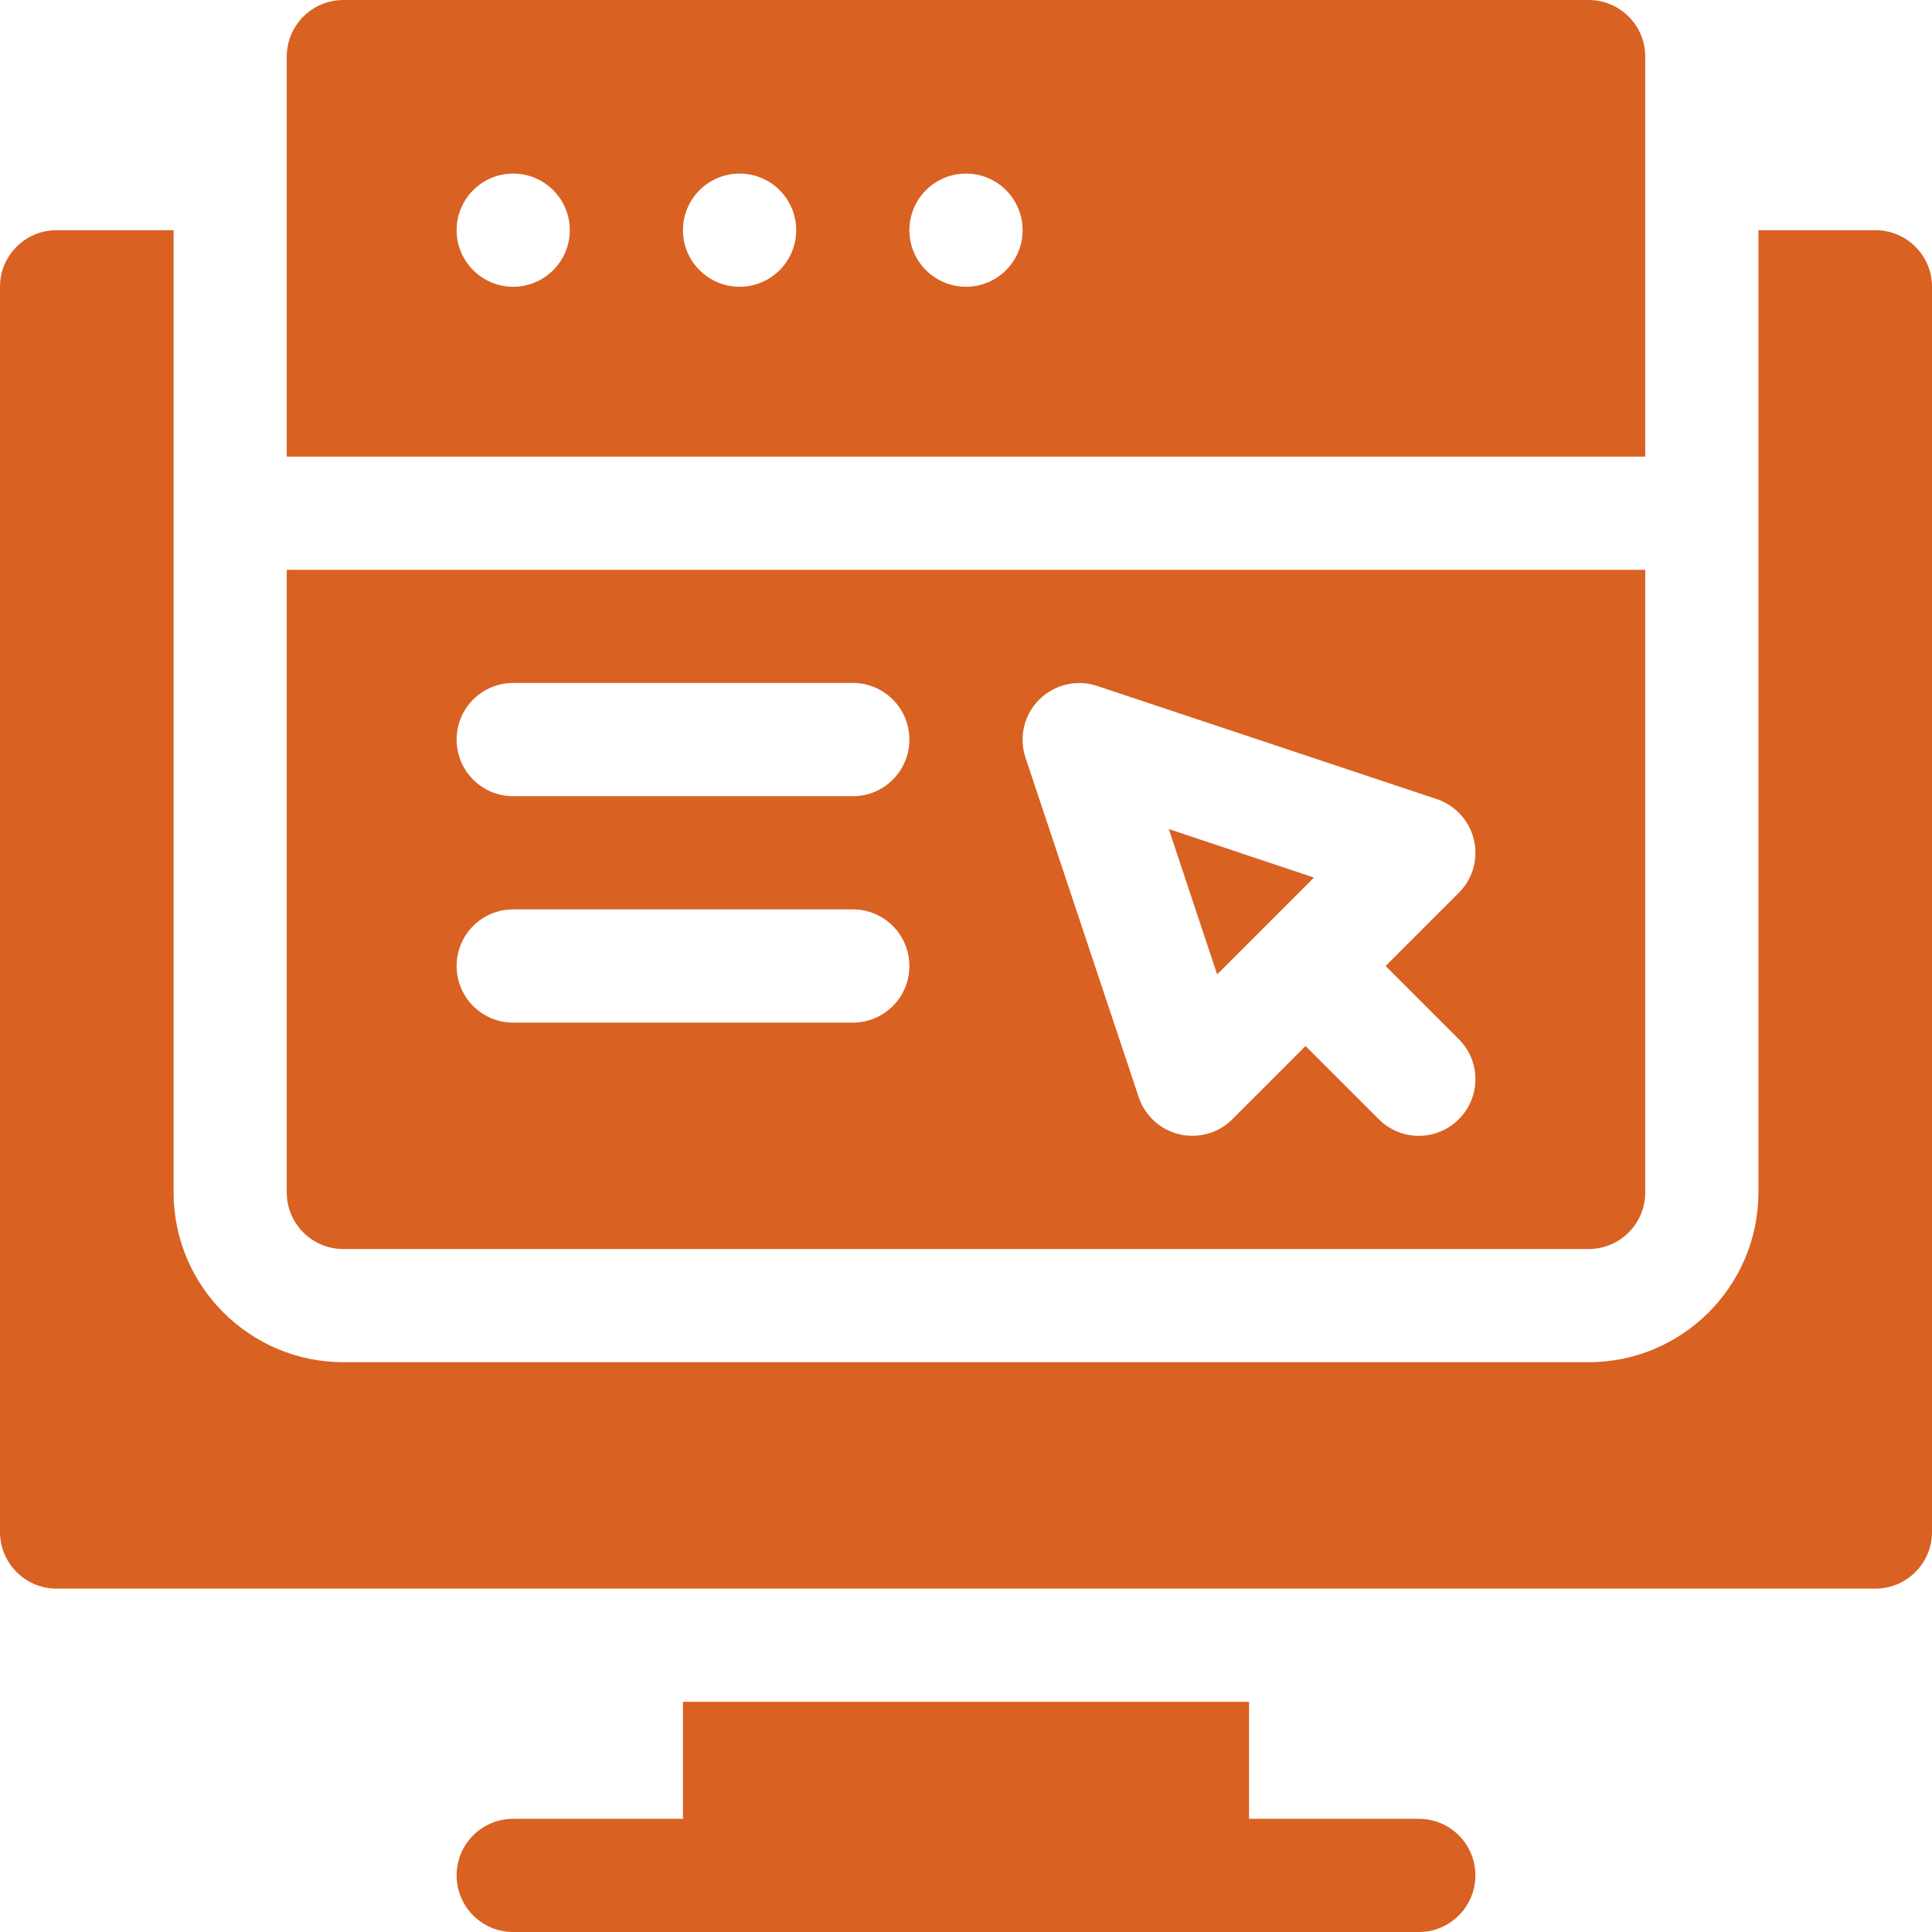 <svg width="26" height="26" viewBox="0 0 26 26" fill="none" xmlns="http://www.w3.org/2000/svg">
<path d="M9.191 22.902V24.477H6.906C6.485 24.477 6.145 24.817 6.145 25.238C6.145 25.659 6.485 26 6.906 26H19.094C19.515 26 19.855 25.659 19.855 25.238C19.855 24.817 19.515 24.477 19.094 24.477H16.809V22.902H9.191Z" fill="#D96122"/>
<path d="M0.762 21.379H25.238C25.659 21.379 26 21.038 26 20.617V3.859C26 3.438 25.659 3.098 25.238 3.098H23.664V16.047C23.664 17.307 22.639 18.332 21.379 18.332H4.621C3.361 18.332 2.336 17.307 2.336 16.047V3.098H0.762C0.341 3.098 0 3.438 0 3.859V20.617C0 21.038 0.341 21.379 0.762 21.379Z" fill="#D96122"/>
<path d="M17.683 11.81L15.729 11.157L16.38 13.113L17.683 11.81Z" fill="#D96122"/>
<path d="M22.141 0.762C22.141 0.341 21.8 0 21.379 0H4.621C4.2 0 3.859 0.341 3.859 0.762V6.145H22.141V0.762ZM6.906 3.859C6.486 3.859 6.145 3.518 6.145 3.098C6.145 2.677 6.486 2.336 6.906 2.336C7.327 2.336 7.668 2.677 7.668 3.098C7.668 3.518 7.327 3.859 6.906 3.859ZM9.953 3.859C9.532 3.859 9.191 3.518 9.191 3.098C9.191 2.677 9.532 2.336 9.953 2.336C10.374 2.336 10.715 2.677 10.715 3.098C10.715 3.518 10.374 3.859 9.953 3.859ZM13 3.859C12.579 3.859 12.238 3.518 12.238 3.098C12.238 2.677 12.579 2.336 13 2.336C13.421 2.336 13.762 2.677 13.762 3.098C13.762 3.518 13.421 3.859 13 3.859Z" fill="#D96122"/>
<path d="M3.859 16.047C3.859 16.468 4.2 16.809 4.621 16.809H21.379C21.8 16.809 22.141 16.468 22.141 16.047V7.668H3.859V16.047ZM13.985 9.415C14.19 9.212 14.492 9.139 14.764 9.231L19.335 10.754C19.585 10.838 19.775 11.044 19.835 11.302C19.896 11.558 19.82 11.828 19.632 12.015L18.647 13L19.632 13.985C19.93 14.282 19.93 14.764 19.632 15.062C19.335 15.36 18.853 15.36 18.555 15.062L17.57 14.077L16.585 15.062C16.402 15.246 16.134 15.326 15.871 15.265C15.615 15.204 15.407 15.015 15.324 14.764L13.8 10.194C13.71 9.92 13.781 9.618 13.985 9.415ZM6.906 9.191H11.477C11.898 9.191 12.238 9.532 12.238 9.953C12.238 10.374 11.898 10.715 11.477 10.715H6.906C6.485 10.715 6.145 10.374 6.145 9.953C6.145 9.532 6.485 9.191 6.906 9.191ZM6.906 12.238H11.477C11.898 12.238 12.238 12.579 12.238 13C12.238 13.421 11.898 13.762 11.477 13.762H6.906C6.485 13.762 6.145 13.421 6.145 13C6.145 12.579 6.485 12.238 6.906 12.238Z" fill="#D96122"/>
</svg>
